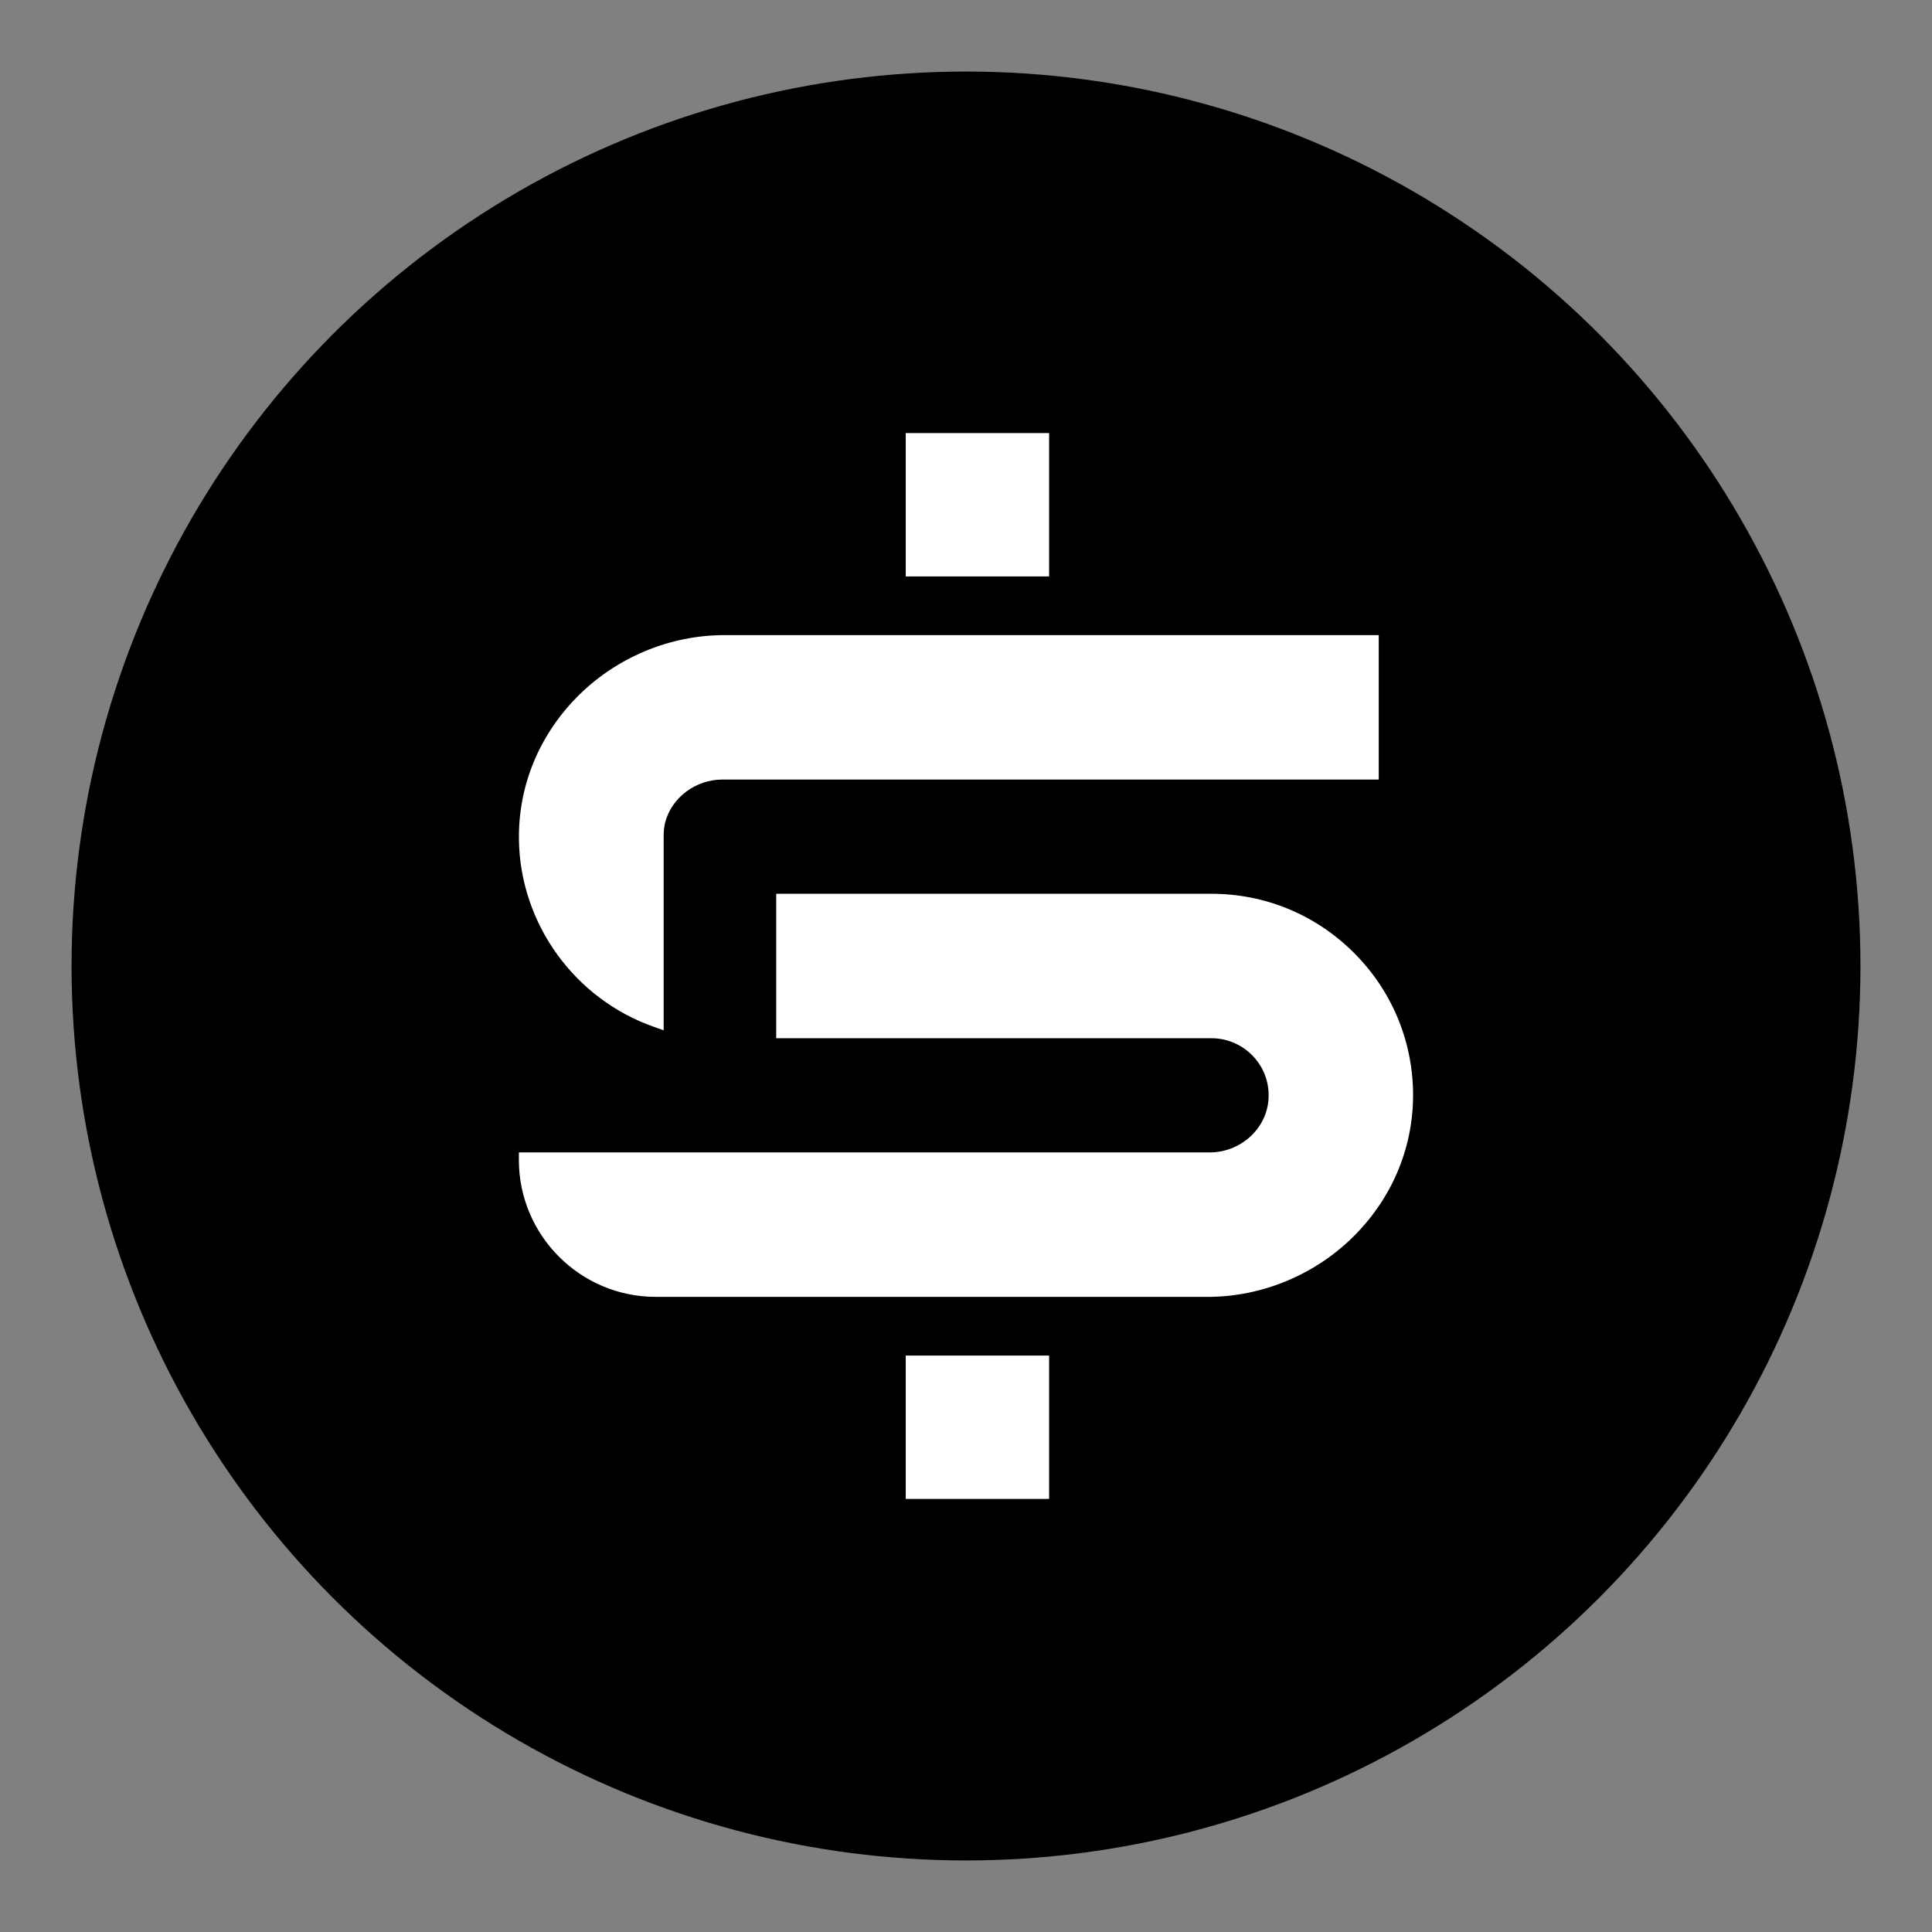 <?xml version="1.0" encoding="UTF-8"?>
<svg id="Layer_1" data-name="Layer 1" xmlns="http://www.w3.org/2000/svg" viewBox="0 0 1080 1080">
  <rect x="0" y="0" width="1080" height="1080" fill="#808080" stroke="none"/>
  <defs>
    <style>
      .cls-1 {
        fill: #fff;
      }
    </style>
  </defs>
  <circle cx="540" cy="540" r="500"/>
  <g>
    <path class="cls-1" d="M789.91,610.35c-.5-29.64-12.46-57.46-33.66-78.32-21.23-20.89-49.28-32.4-78.99-32.4h-243.35v80.75h243.35c8.95,0,17.55,3.81,23.6,10.45,6.13,6.73,9.03,15.45,8.17,24.55-1.52,16.17-15.94,28.83-32.83,28.83h-386.14v4.23c0,42.19,34.33,76.52,76.52,76.52h308.51c30.73,0,60.8-12.66,82.5-34.73,21.34-21.71,32.82-50.07,32.31-79.88Z"/>
    <path class="cls-1" d="M365.36,573.96l5.63,1.99v-108.27c0-3.2.26-5.7.82-7.86,3.59-13.93,17.04-24.04,31.97-24.04h366.95v-80.74h-365.82c-30.72,0-60.79,12.66-82.49,34.73-21.35,21.72-32.83,50.09-32.33,79.9.78,46.73,31.03,88.64,75.27,104.29Z"/>
    <rect class="cls-1" x="506.32" y="242.09" width="80.14" height="80.14"/>
    <rect class="cls-1" x="506.32" y="757.77" width="80.14" height="80.14"/>
  </g>
</svg>